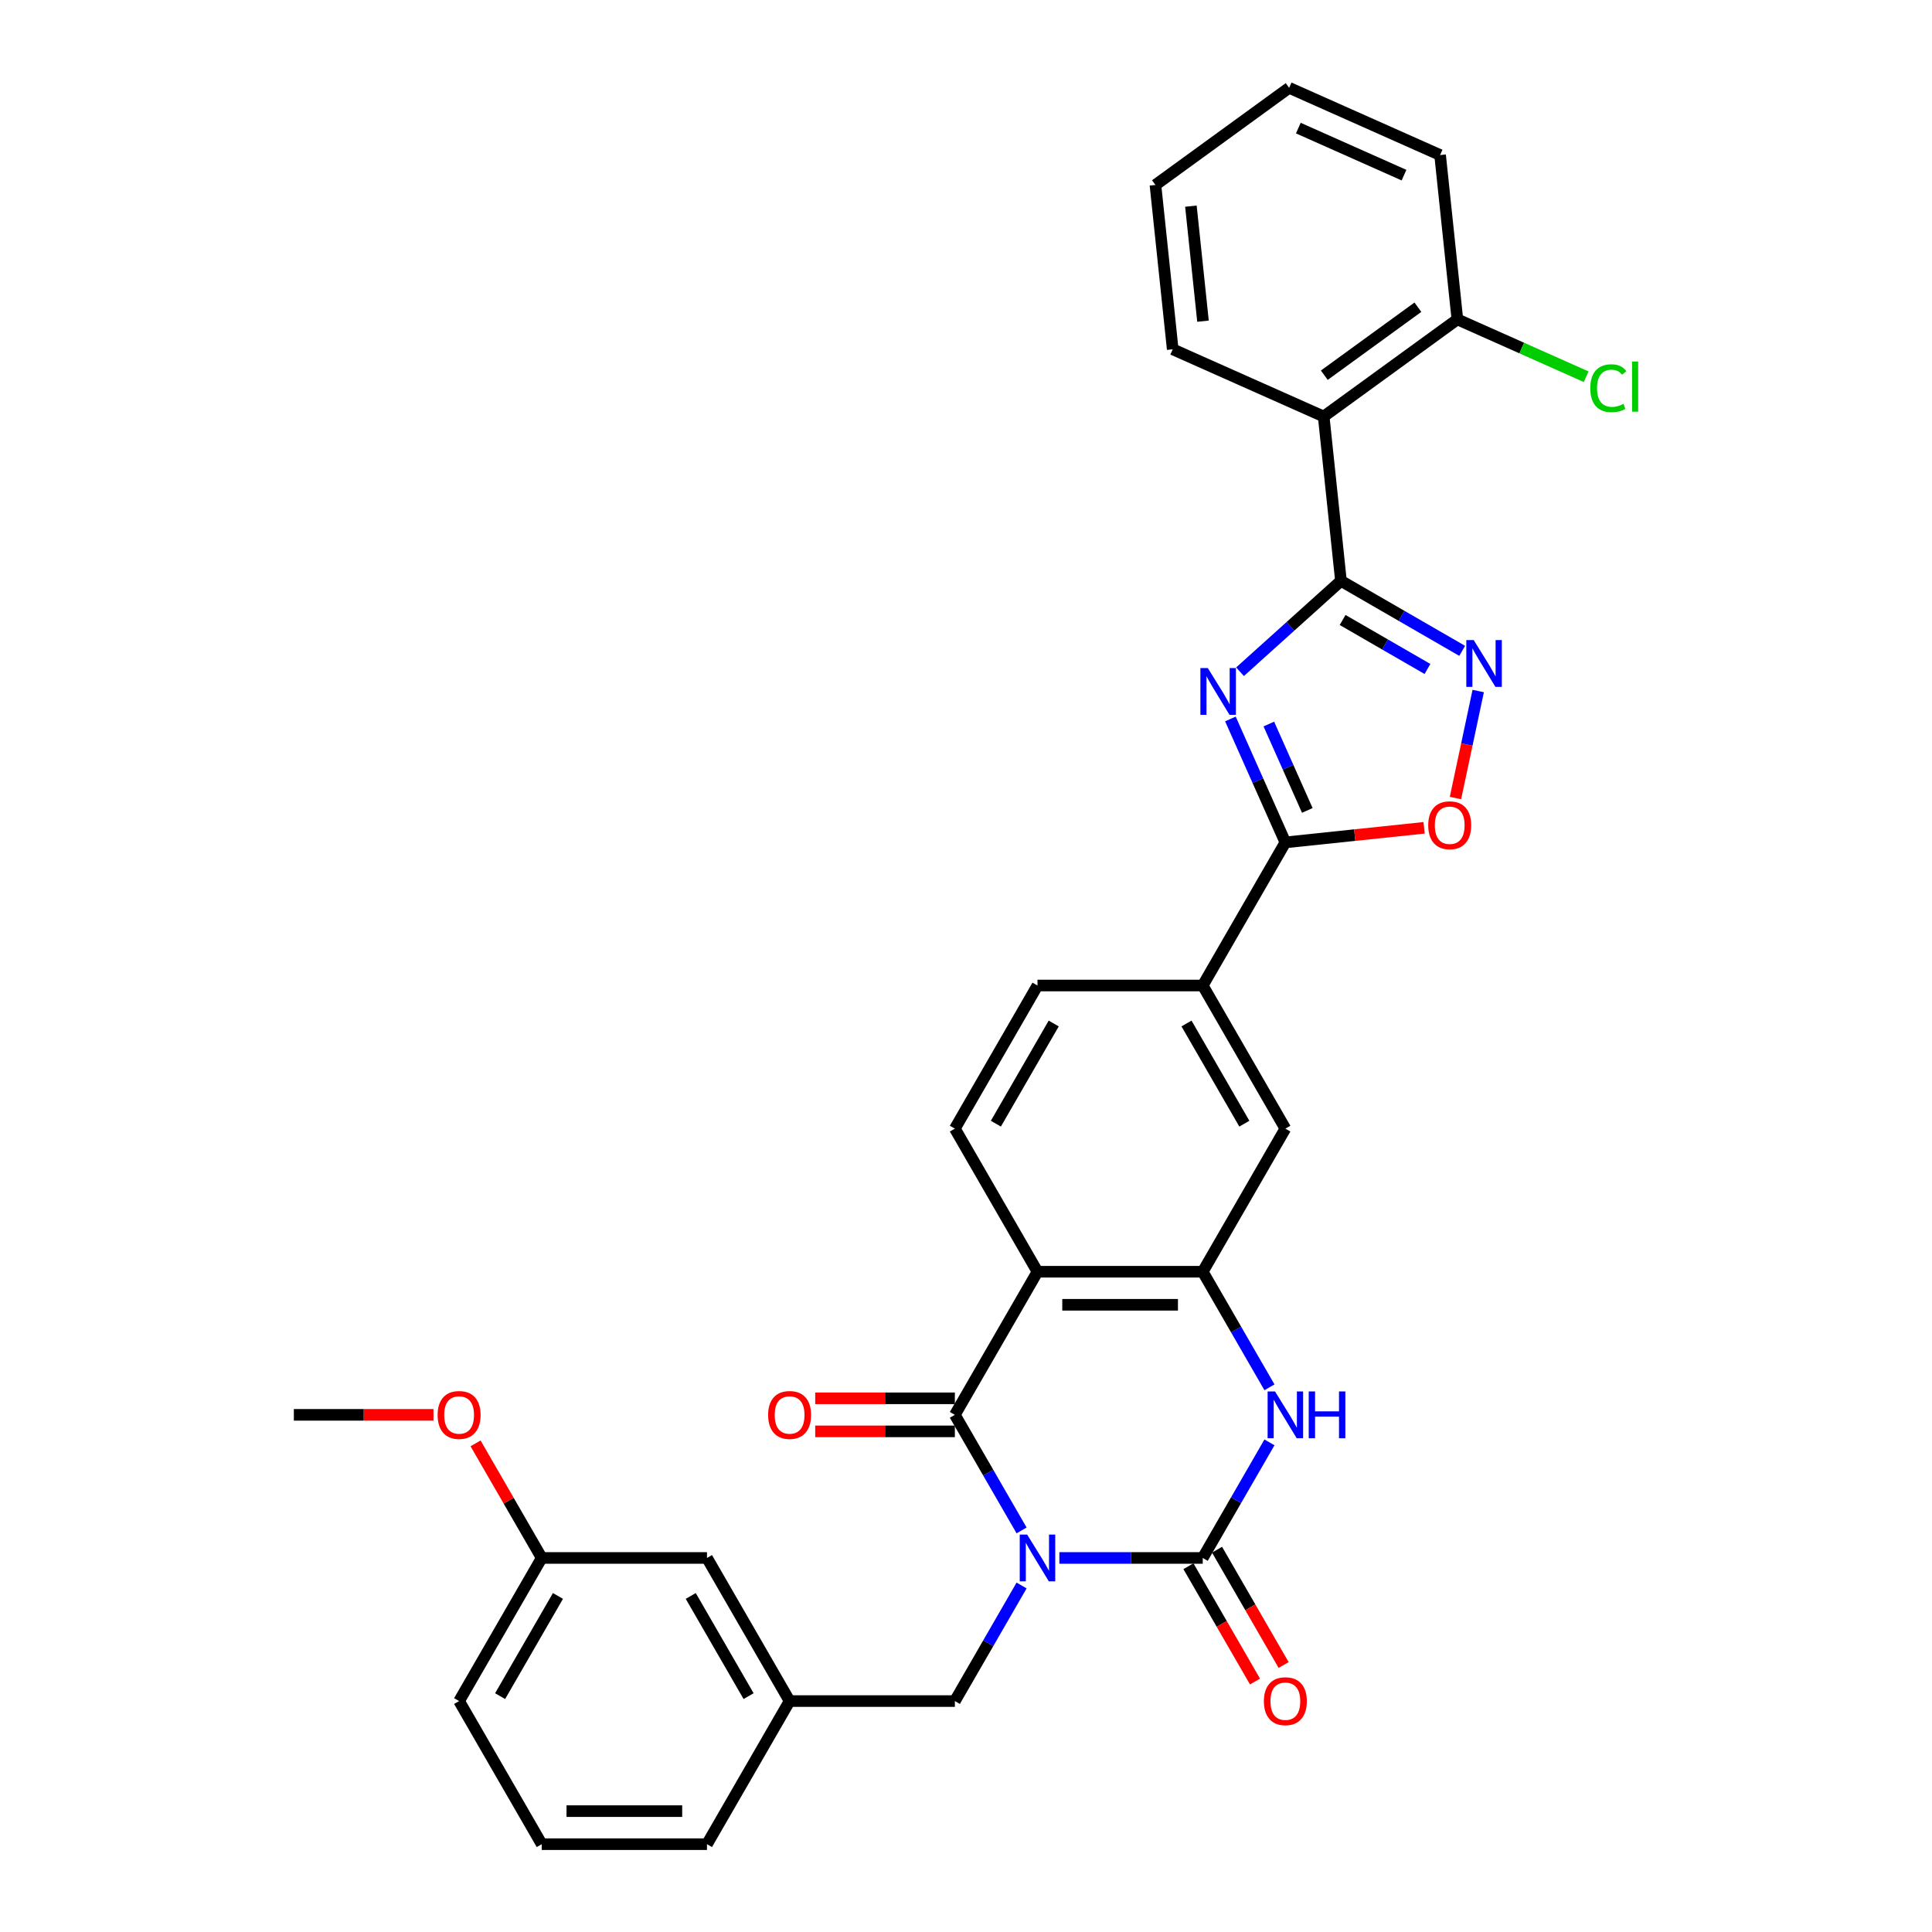<?xml version='1.0' encoding='iso-8859-1'?>
<svg version='1.1' baseProfile='full'
              xmlns='http://www.w3.org/2000/svg'
                      xmlns:rdkit='http://www.rdkit.org/xml'
                      xmlns:xlink='http://www.w3.org/1999/xlink'
                  xml:space='preserve'
width='1000px' height='1000px' viewBox='0 0 1000 1000'>
<!-- END OF HEADER -->
<rect style='opacity:1.0;fill:#FFFFFF;stroke:none' width='1000' height='1000' x='0' y='0'> </rect>
<path class='bond-0' d='M 548.325,806.396 L 585.43,806.396' style='fill:none;fill-rule:evenodd;stroke:#0000FF;stroke-width:6px;stroke-linecap:butt;stroke-linejoin:miter;stroke-opacity:1' />
<path class='bond-0' d='M 585.43,806.396 L 622.534,806.396' style='fill:none;fill-rule:evenodd;stroke:#000000;stroke-width:6px;stroke-linecap:butt;stroke-linejoin:miter;stroke-opacity:1' />
<path class='bond-1' d='M 528.773,792.146 L 511.503,762.234' style='fill:none;fill-rule:evenodd;stroke:#0000FF;stroke-width:6px;stroke-linecap:butt;stroke-linejoin:miter;stroke-opacity:1' />
<path class='bond-1' d='M 511.503,762.234 L 494.233,732.322' style='fill:none;fill-rule:evenodd;stroke:#000000;stroke-width:6px;stroke-linecap:butt;stroke-linejoin:miter;stroke-opacity:1' />
<path class='bond-12' d='M 528.773,820.646 L 511.503,850.559' style='fill:none;fill-rule:evenodd;stroke:#0000FF;stroke-width:6px;stroke-linecap:butt;stroke-linejoin:miter;stroke-opacity:1' />
<path class='bond-12' d='M 511.503,850.559 L 494.233,880.471' style='fill:none;fill-rule:evenodd;stroke:#000000;stroke-width:6px;stroke-linecap:butt;stroke-linejoin:miter;stroke-opacity:1' />
<path class='bond-5' d='M 622.534,806.396 L 639.804,776.484' style='fill:none;fill-rule:evenodd;stroke:#000000;stroke-width:6px;stroke-linecap:butt;stroke-linejoin:miter;stroke-opacity:1' />
<path class='bond-5' d='M 639.804,776.484 L 657.074,746.572' style='fill:none;fill-rule:evenodd;stroke:#0000FF;stroke-width:6px;stroke-linecap:butt;stroke-linejoin:miter;stroke-opacity:1' />
<path class='bond-15' d='M 615.127,810.673 L 632.357,840.517' style='fill:none;fill-rule:evenodd;stroke:#000000;stroke-width:6px;stroke-linecap:butt;stroke-linejoin:miter;stroke-opacity:1' />
<path class='bond-15' d='M 632.357,840.517 L 649.587,870.361' style='fill:none;fill-rule:evenodd;stroke:#FF0000;stroke-width:6px;stroke-linecap:butt;stroke-linejoin:miter;stroke-opacity:1' />
<path class='bond-15' d='M 629.942,802.12 L 647.172,831.963' style='fill:none;fill-rule:evenodd;stroke:#000000;stroke-width:6px;stroke-linecap:butt;stroke-linejoin:miter;stroke-opacity:1' />
<path class='bond-15' d='M 647.172,831.963 L 664.402,861.807' style='fill:none;fill-rule:evenodd;stroke:#FF0000;stroke-width:6px;stroke-linecap:butt;stroke-linejoin:miter;stroke-opacity:1' />
<path class='bond-4' d='M 494.233,732.322 L 537,658.247' style='fill:none;fill-rule:evenodd;stroke:#000000;stroke-width:6px;stroke-linecap:butt;stroke-linejoin:miter;stroke-opacity:1' />
<path class='bond-16' d='M 494.233,723.768 L 458.095,723.768' style='fill:none;fill-rule:evenodd;stroke:#000000;stroke-width:6px;stroke-linecap:butt;stroke-linejoin:miter;stroke-opacity:1' />
<path class='bond-16' d='M 458.095,723.768 L 421.957,723.768' style='fill:none;fill-rule:evenodd;stroke:#FF0000;stroke-width:6px;stroke-linecap:butt;stroke-linejoin:miter;stroke-opacity:1' />
<path class='bond-16' d='M 494.233,740.875 L 458.095,740.875' style='fill:none;fill-rule:evenodd;stroke:#000000;stroke-width:6px;stroke-linecap:butt;stroke-linejoin:miter;stroke-opacity:1' />
<path class='bond-16' d='M 458.095,740.875 L 421.957,740.875' style='fill:none;fill-rule:evenodd;stroke:#FF0000;stroke-width:6px;stroke-linecap:butt;stroke-linejoin:miter;stroke-opacity:1' />
<path class='bond-2' d='M 636.856,372.134 L 651.078,404.079' style='fill:none;fill-rule:evenodd;stroke:#0000FF;stroke-width:6px;stroke-linecap:butt;stroke-linejoin:miter;stroke-opacity:1' />
<path class='bond-2' d='M 651.078,404.079 L 665.301,436.023' style='fill:none;fill-rule:evenodd;stroke:#000000;stroke-width:6px;stroke-linecap:butt;stroke-linejoin:miter;stroke-opacity:1' />
<path class='bond-2' d='M 656.75,374.76 L 666.706,397.121' style='fill:none;fill-rule:evenodd;stroke:#0000FF;stroke-width:6px;stroke-linecap:butt;stroke-linejoin:miter;stroke-opacity:1' />
<path class='bond-2' d='M 666.706,397.121 L 676.662,419.482' style='fill:none;fill-rule:evenodd;stroke:#000000;stroke-width:6px;stroke-linecap:butt;stroke-linejoin:miter;stroke-opacity:1' />
<path class='bond-3' d='M 641.836,347.687 L 667.956,324.169' style='fill:none;fill-rule:evenodd;stroke:#0000FF;stroke-width:6px;stroke-linecap:butt;stroke-linejoin:miter;stroke-opacity:1' />
<path class='bond-3' d='M 667.956,324.169 L 694.075,300.651' style='fill:none;fill-rule:evenodd;stroke:#000000;stroke-width:6px;stroke-linecap:butt;stroke-linejoin:miter;stroke-opacity:1' />
<path class='bond-9' d='M 694.075,300.651 L 685.135,215.585' style='fill:none;fill-rule:evenodd;stroke:#000000;stroke-width:6px;stroke-linecap:butt;stroke-linejoin:miter;stroke-opacity:1' />
<path class='bond-35' d='M 694.075,300.651 L 725.45,318.765' style='fill:none;fill-rule:evenodd;stroke:#000000;stroke-width:6px;stroke-linecap:butt;stroke-linejoin:miter;stroke-opacity:1' />
<path class='bond-35' d='M 725.45,318.765 L 756.825,336.879' style='fill:none;fill-rule:evenodd;stroke:#0000FF;stroke-width:6px;stroke-linecap:butt;stroke-linejoin:miter;stroke-opacity:1' />
<path class='bond-35' d='M 694.935,320.9 L 716.897,333.58' style='fill:none;fill-rule:evenodd;stroke:#000000;stroke-width:6px;stroke-linecap:butt;stroke-linejoin:miter;stroke-opacity:1' />
<path class='bond-35' d='M 716.897,333.58 L 738.859,346.26' style='fill:none;fill-rule:evenodd;stroke:#0000FF;stroke-width:6px;stroke-linecap:butt;stroke-linejoin:miter;stroke-opacity:1' />
<path class='bond-7' d='M 537,658.247 L 622.534,658.247' style='fill:none;fill-rule:evenodd;stroke:#000000;stroke-width:6px;stroke-linecap:butt;stroke-linejoin:miter;stroke-opacity:1' />
<path class='bond-7' d='M 549.83,675.354 L 609.704,675.354' style='fill:none;fill-rule:evenodd;stroke:#000000;stroke-width:6px;stroke-linecap:butt;stroke-linejoin:miter;stroke-opacity:1' />
<path class='bond-14' d='M 537,658.247 L 494.233,584.173' style='fill:none;fill-rule:evenodd;stroke:#000000;stroke-width:6px;stroke-linecap:butt;stroke-linejoin:miter;stroke-opacity:1' />
<path class='bond-32' d='M 657.074,718.072 L 639.804,688.159' style='fill:none;fill-rule:evenodd;stroke:#0000FF;stroke-width:6px;stroke-linecap:butt;stroke-linejoin:miter;stroke-opacity:1' />
<path class='bond-32' d='M 639.804,688.159 L 622.534,658.247' style='fill:none;fill-rule:evenodd;stroke:#000000;stroke-width:6px;stroke-linecap:butt;stroke-linejoin:miter;stroke-opacity:1' />
<path class='bond-6' d='M 665.301,436.023 L 622.534,510.098' style='fill:none;fill-rule:evenodd;stroke:#000000;stroke-width:6px;stroke-linecap:butt;stroke-linejoin:miter;stroke-opacity:1' />
<path class='bond-10' d='M 665.301,436.023 L 701.205,432.25' style='fill:none;fill-rule:evenodd;stroke:#000000;stroke-width:6px;stroke-linecap:butt;stroke-linejoin:miter;stroke-opacity:1' />
<path class='bond-10' d='M 701.205,432.25 L 737.109,428.476' style='fill:none;fill-rule:evenodd;stroke:#FF0000;stroke-width:6px;stroke-linecap:butt;stroke-linejoin:miter;stroke-opacity:1' />
<path class='bond-13' d='M 622.534,658.247 L 665.301,584.173' style='fill:none;fill-rule:evenodd;stroke:#000000;stroke-width:6px;stroke-linecap:butt;stroke-linejoin:miter;stroke-opacity:1' />
<path class='bond-8' d='M 765.121,357.668 L 759.234,385.364' style='fill:none;fill-rule:evenodd;stroke:#0000FF;stroke-width:6px;stroke-linecap:butt;stroke-linejoin:miter;stroke-opacity:1' />
<path class='bond-8' d='M 759.234,385.364 L 753.347,413.06' style='fill:none;fill-rule:evenodd;stroke:#FF0000;stroke-width:6px;stroke-linecap:butt;stroke-linejoin:miter;stroke-opacity:1' />
<path class='bond-17' d='M 685.135,215.585 L 754.333,165.31' style='fill:none;fill-rule:evenodd;stroke:#000000;stroke-width:6px;stroke-linecap:butt;stroke-linejoin:miter;stroke-opacity:1' />
<path class='bond-17' d='M 685.459,194.204 L 733.898,159.011' style='fill:none;fill-rule:evenodd;stroke:#000000;stroke-width:6px;stroke-linecap:butt;stroke-linejoin:miter;stroke-opacity:1' />
<path class='bond-23' d='M 685.135,215.585 L 606.996,180.796' style='fill:none;fill-rule:evenodd;stroke:#000000;stroke-width:6px;stroke-linecap:butt;stroke-linejoin:miter;stroke-opacity:1' />
<path class='bond-11' d='M 622.534,510.098 L 537,510.098' style='fill:none;fill-rule:evenodd;stroke:#000000;stroke-width:6px;stroke-linecap:butt;stroke-linejoin:miter;stroke-opacity:1' />
<path class='bond-33' d='M 622.534,510.098 L 665.301,584.173' style='fill:none;fill-rule:evenodd;stroke:#000000;stroke-width:6px;stroke-linecap:butt;stroke-linejoin:miter;stroke-opacity:1' />
<path class='bond-33' d='M 614.134,529.763 L 644.071,581.615' style='fill:none;fill-rule:evenodd;stroke:#000000;stroke-width:6px;stroke-linecap:butt;stroke-linejoin:miter;stroke-opacity:1' />
<path class='bond-19' d='M 494.233,880.471 L 408.699,880.471' style='fill:none;fill-rule:evenodd;stroke:#000000;stroke-width:6px;stroke-linecap:butt;stroke-linejoin:miter;stroke-opacity:1' />
<path class='bond-18' d='M 494.233,584.173 L 537,510.098' style='fill:none;fill-rule:evenodd;stroke:#000000;stroke-width:6px;stroke-linecap:butt;stroke-linejoin:miter;stroke-opacity:1' />
<path class='bond-18' d='M 515.463,581.615 L 545.4,529.763' style='fill:none;fill-rule:evenodd;stroke:#000000;stroke-width:6px;stroke-linecap:butt;stroke-linejoin:miter;stroke-opacity:1' />
<path class='bond-21' d='M 754.333,165.31 L 787.663,180.149' style='fill:none;fill-rule:evenodd;stroke:#000000;stroke-width:6px;stroke-linecap:butt;stroke-linejoin:miter;stroke-opacity:1' />
<path class='bond-21' d='M 787.663,180.149 L 820.994,194.989' style='fill:none;fill-rule:evenodd;stroke:#00CC00;stroke-width:6px;stroke-linecap:butt;stroke-linejoin:miter;stroke-opacity:1' />
<path class='bond-27' d='M 754.333,165.31 L 745.392,80.244' style='fill:none;fill-rule:evenodd;stroke:#000000;stroke-width:6px;stroke-linecap:butt;stroke-linejoin:miter;stroke-opacity:1' />
<path class='bond-20' d='M 408.699,880.471 L 365.932,806.396' style='fill:none;fill-rule:evenodd;stroke:#000000;stroke-width:6px;stroke-linecap:butt;stroke-linejoin:miter;stroke-opacity:1' />
<path class='bond-20' d='M 387.469,877.913 L 357.532,826.061' style='fill:none;fill-rule:evenodd;stroke:#000000;stroke-width:6px;stroke-linecap:butt;stroke-linejoin:miter;stroke-opacity:1' />
<path class='bond-26' d='M 408.699,880.471 L 365.932,954.545' style='fill:none;fill-rule:evenodd;stroke:#000000;stroke-width:6px;stroke-linecap:butt;stroke-linejoin:miter;stroke-opacity:1' />
<path class='bond-22' d='M 365.932,806.396 L 280.398,806.396' style='fill:none;fill-rule:evenodd;stroke:#000000;stroke-width:6px;stroke-linecap:butt;stroke-linejoin:miter;stroke-opacity:1' />
<path class='bond-24' d='M 280.398,806.396 L 263.277,776.741' style='fill:none;fill-rule:evenodd;stroke:#000000;stroke-width:6px;stroke-linecap:butt;stroke-linejoin:miter;stroke-opacity:1' />
<path class='bond-24' d='M 263.277,776.741 L 246.155,747.085' style='fill:none;fill-rule:evenodd;stroke:#FF0000;stroke-width:6px;stroke-linecap:butt;stroke-linejoin:miter;stroke-opacity:1' />
<path class='bond-34' d='M 280.398,806.396 L 237.631,880.471' style='fill:none;fill-rule:evenodd;stroke:#000000;stroke-width:6px;stroke-linecap:butt;stroke-linejoin:miter;stroke-opacity:1' />
<path class='bond-34' d='M 288.798,826.061 L 258.861,877.913' style='fill:none;fill-rule:evenodd;stroke:#000000;stroke-width:6px;stroke-linecap:butt;stroke-linejoin:miter;stroke-opacity:1' />
<path class='bond-30' d='M 606.996,180.796 L 598.055,95.73' style='fill:none;fill-rule:evenodd;stroke:#000000;stroke-width:6px;stroke-linecap:butt;stroke-linejoin:miter;stroke-opacity:1' />
<path class='bond-30' d='M 622.668,166.248 L 616.409,106.702' style='fill:none;fill-rule:evenodd;stroke:#000000;stroke-width:6px;stroke-linecap:butt;stroke-linejoin:miter;stroke-opacity:1' />
<path class='bond-29' d='M 224.374,732.322 L 188.235,732.322' style='fill:none;fill-rule:evenodd;stroke:#FF0000;stroke-width:6px;stroke-linecap:butt;stroke-linejoin:miter;stroke-opacity:1' />
<path class='bond-29' d='M 188.235,732.322 L 152.097,732.322' style='fill:none;fill-rule:evenodd;stroke:#000000;stroke-width:6px;stroke-linecap:butt;stroke-linejoin:miter;stroke-opacity:1' />
<path class='bond-25' d='M 280.398,954.545 L 365.932,954.545' style='fill:none;fill-rule:evenodd;stroke:#000000;stroke-width:6px;stroke-linecap:butt;stroke-linejoin:miter;stroke-opacity:1' />
<path class='bond-25' d='M 293.228,937.439 L 353.102,937.439' style='fill:none;fill-rule:evenodd;stroke:#000000;stroke-width:6px;stroke-linecap:butt;stroke-linejoin:miter;stroke-opacity:1' />
<path class='bond-28' d='M 280.398,954.545 L 237.631,880.471' style='fill:none;fill-rule:evenodd;stroke:#000000;stroke-width:6px;stroke-linecap:butt;stroke-linejoin:miter;stroke-opacity:1' />
<path class='bond-36' d='M 745.392,80.244 L 667.253,45.455' style='fill:none;fill-rule:evenodd;stroke:#000000;stroke-width:6px;stroke-linecap:butt;stroke-linejoin:miter;stroke-opacity:1' />
<path class='bond-36' d='M 726.714,90.654 L 672.016,66.301' style='fill:none;fill-rule:evenodd;stroke:#000000;stroke-width:6px;stroke-linecap:butt;stroke-linejoin:miter;stroke-opacity:1' />
<path class='bond-31' d='M 598.055,95.73 L 667.253,45.455' style='fill:none;fill-rule:evenodd;stroke:#000000;stroke-width:6px;stroke-linecap:butt;stroke-linejoin:miter;stroke-opacity:1' />
<path  class='atom-0' d='M 531.646 794.285
L 539.583 807.115
Q 540.37 808.381, 541.636 810.673
Q 542.902 812.965, 542.97 813.102
L 542.97 794.285
L 546.187 794.285
L 546.187 818.508
L 542.868 818.508
L 534.349 804.48
Q 533.356 802.838, 532.296 800.956
Q 531.269 799.075, 530.961 798.493
L 530.961 818.508
L 527.814 818.508
L 527.814 794.285
L 531.646 794.285
' fill='#0000FF'/>
<path  class='atom-3' d='M 625.157 345.773
L 633.094 358.603
Q 633.881 359.869, 635.147 362.161
Q 636.413 364.453, 636.482 364.59
L 636.482 345.773
L 639.698 345.773
L 639.698 369.996
L 636.379 369.996
L 627.86 355.968
Q 626.868 354.326, 625.807 352.444
Q 624.781 350.562, 624.473 349.981
L 624.473 369.996
L 621.325 369.996
L 621.325 345.773
L 625.157 345.773
' fill='#0000FF'/>
<path  class='atom-6' d='M 659.947 720.21
L 667.884 733.04
Q 668.671 734.306, 669.937 736.598
Q 671.203 738.891, 671.271 739.028
L 671.271 720.21
L 674.487 720.21
L 674.487 744.433
L 671.169 744.433
L 662.65 730.406
Q 661.657 728.763, 660.597 726.882
Q 659.57 725, 659.262 724.418
L 659.262 744.433
L 656.115 744.433
L 656.115 720.21
L 659.947 720.21
' fill='#0000FF'/>
<path  class='atom-6' d='M 677.396 720.21
L 680.68 720.21
L 680.68 730.508
L 693.065 730.508
L 693.065 720.21
L 696.35 720.21
L 696.35 744.433
L 693.065 744.433
L 693.065 733.245
L 680.68 733.245
L 680.68 744.433
L 677.396 744.433
L 677.396 720.21
' fill='#0000FF'/>
<path  class='atom-9' d='M 762.796 331.306
L 770.733 344.136
Q 771.52 345.402, 772.786 347.694
Q 774.052 349.987, 774.12 350.124
L 774.12 331.306
L 777.336 331.306
L 777.336 355.529
L 774.018 355.529
L 765.499 341.502
Q 764.506 339.86, 763.446 337.978
Q 762.419 336.096, 762.111 335.514
L 762.111 355.529
L 758.964 355.529
L 758.964 331.306
L 762.796 331.306
' fill='#0000FF'/>
<path  class='atom-11' d='M 739.247 427.151
Q 739.247 421.335, 742.121 418.084
Q 744.995 414.834, 750.367 414.834
Q 755.738 414.834, 758.612 418.084
Q 761.486 421.335, 761.486 427.151
Q 761.486 433.036, 758.578 436.389
Q 755.67 439.707, 750.367 439.707
Q 745.029 439.707, 742.121 436.389
Q 739.247 433.07, 739.247 427.151
M 750.367 436.97
Q 754.062 436.97, 756.046 434.507
Q 758.065 432.009, 758.065 427.151
Q 758.065 422.395, 756.046 420
Q 754.062 417.571, 750.367 417.571
Q 746.671 417.571, 744.653 419.966
Q 742.668 422.361, 742.668 427.151
Q 742.668 432.044, 744.653 434.507
Q 746.671 436.97, 750.367 436.97
' fill='#FF0000'/>
<path  class='atom-16' d='M 654.182 880.539
Q 654.182 874.723, 657.056 871.473
Q 659.93 868.222, 665.301 868.222
Q 670.673 868.222, 673.547 871.473
Q 676.421 874.723, 676.421 880.539
Q 676.421 886.424, 673.512 889.777
Q 670.604 893.096, 665.301 893.096
Q 659.964 893.096, 657.056 889.777
Q 654.182 886.458, 654.182 880.539
M 665.301 890.359
Q 668.996 890.359, 670.981 887.895
Q 672.999 885.398, 672.999 880.539
Q 672.999 875.784, 670.981 873.389
Q 668.996 870.959, 665.301 870.959
Q 661.606 870.959, 659.587 873.354
Q 657.603 875.749, 657.603 880.539
Q 657.603 885.432, 659.587 887.895
Q 661.606 890.359, 665.301 890.359
' fill='#FF0000'/>
<path  class='atom-17' d='M 397.58 732.39
Q 397.58 726.574, 400.454 723.324
Q 403.328 720.073, 408.699 720.073
Q 414.071 720.073, 416.945 723.324
Q 419.819 726.574, 419.819 732.39
Q 419.819 738.275, 416.91 741.628
Q 414.002 744.946, 408.699 744.946
Q 403.362 744.946, 400.454 741.628
Q 397.58 738.309, 397.58 732.39
M 408.699 742.209
Q 412.394 742.209, 414.379 739.746
Q 416.397 737.248, 416.397 732.39
Q 416.397 727.634, 414.379 725.239
Q 412.394 722.81, 408.699 722.81
Q 405.004 722.81, 402.986 725.205
Q 401.001 727.6, 401.001 732.39
Q 401.001 737.283, 402.986 739.746
Q 405.004 742.209, 408.699 742.209
' fill='#FF0000'/>
<path  class='atom-22' d='M 823.132 200.938
Q 823.132 194.916, 825.938 191.769
Q 828.777 188.587, 834.149 188.587
Q 839.144 188.587, 841.813 192.111
L 839.555 193.958
Q 837.604 191.392, 834.149 191.392
Q 830.488 191.392, 828.538 193.856
Q 826.622 196.285, 826.622 200.938
Q 826.622 205.728, 828.606 208.191
Q 830.625 210.654, 834.525 210.654
Q 837.194 210.654, 840.307 209.046
L 841.265 211.612
Q 839.999 212.434, 838.083 212.913
Q 836.167 213.392, 834.046 213.392
Q 828.777 213.392, 825.938 210.175
Q 823.132 206.959, 823.132 200.938
' fill='#00CC00'/>
<path  class='atom-22' d='M 844.755 187.115
L 847.903 187.115
L 847.903 213.084
L 844.755 213.084
L 844.755 187.115
' fill='#00CC00'/>
<path  class='atom-25' d='M 226.512 732.39
Q 226.512 726.574, 229.386 723.324
Q 232.26 720.073, 237.631 720.073
Q 243.003 720.073, 245.877 723.324
Q 248.751 726.574, 248.751 732.39
Q 248.751 738.275, 245.843 741.628
Q 242.934 744.946, 237.631 744.946
Q 232.294 744.946, 229.386 741.628
Q 226.512 738.309, 226.512 732.39
M 237.631 742.209
Q 241.326 742.209, 243.311 739.746
Q 245.329 737.248, 245.329 732.39
Q 245.329 727.634, 243.311 725.239
Q 241.326 722.81, 237.631 722.81
Q 233.936 722.81, 231.918 725.205
Q 229.933 727.6, 229.933 732.39
Q 229.933 737.283, 231.918 739.746
Q 233.936 742.209, 237.631 742.209
' fill='#FF0000'/>
</svg>
